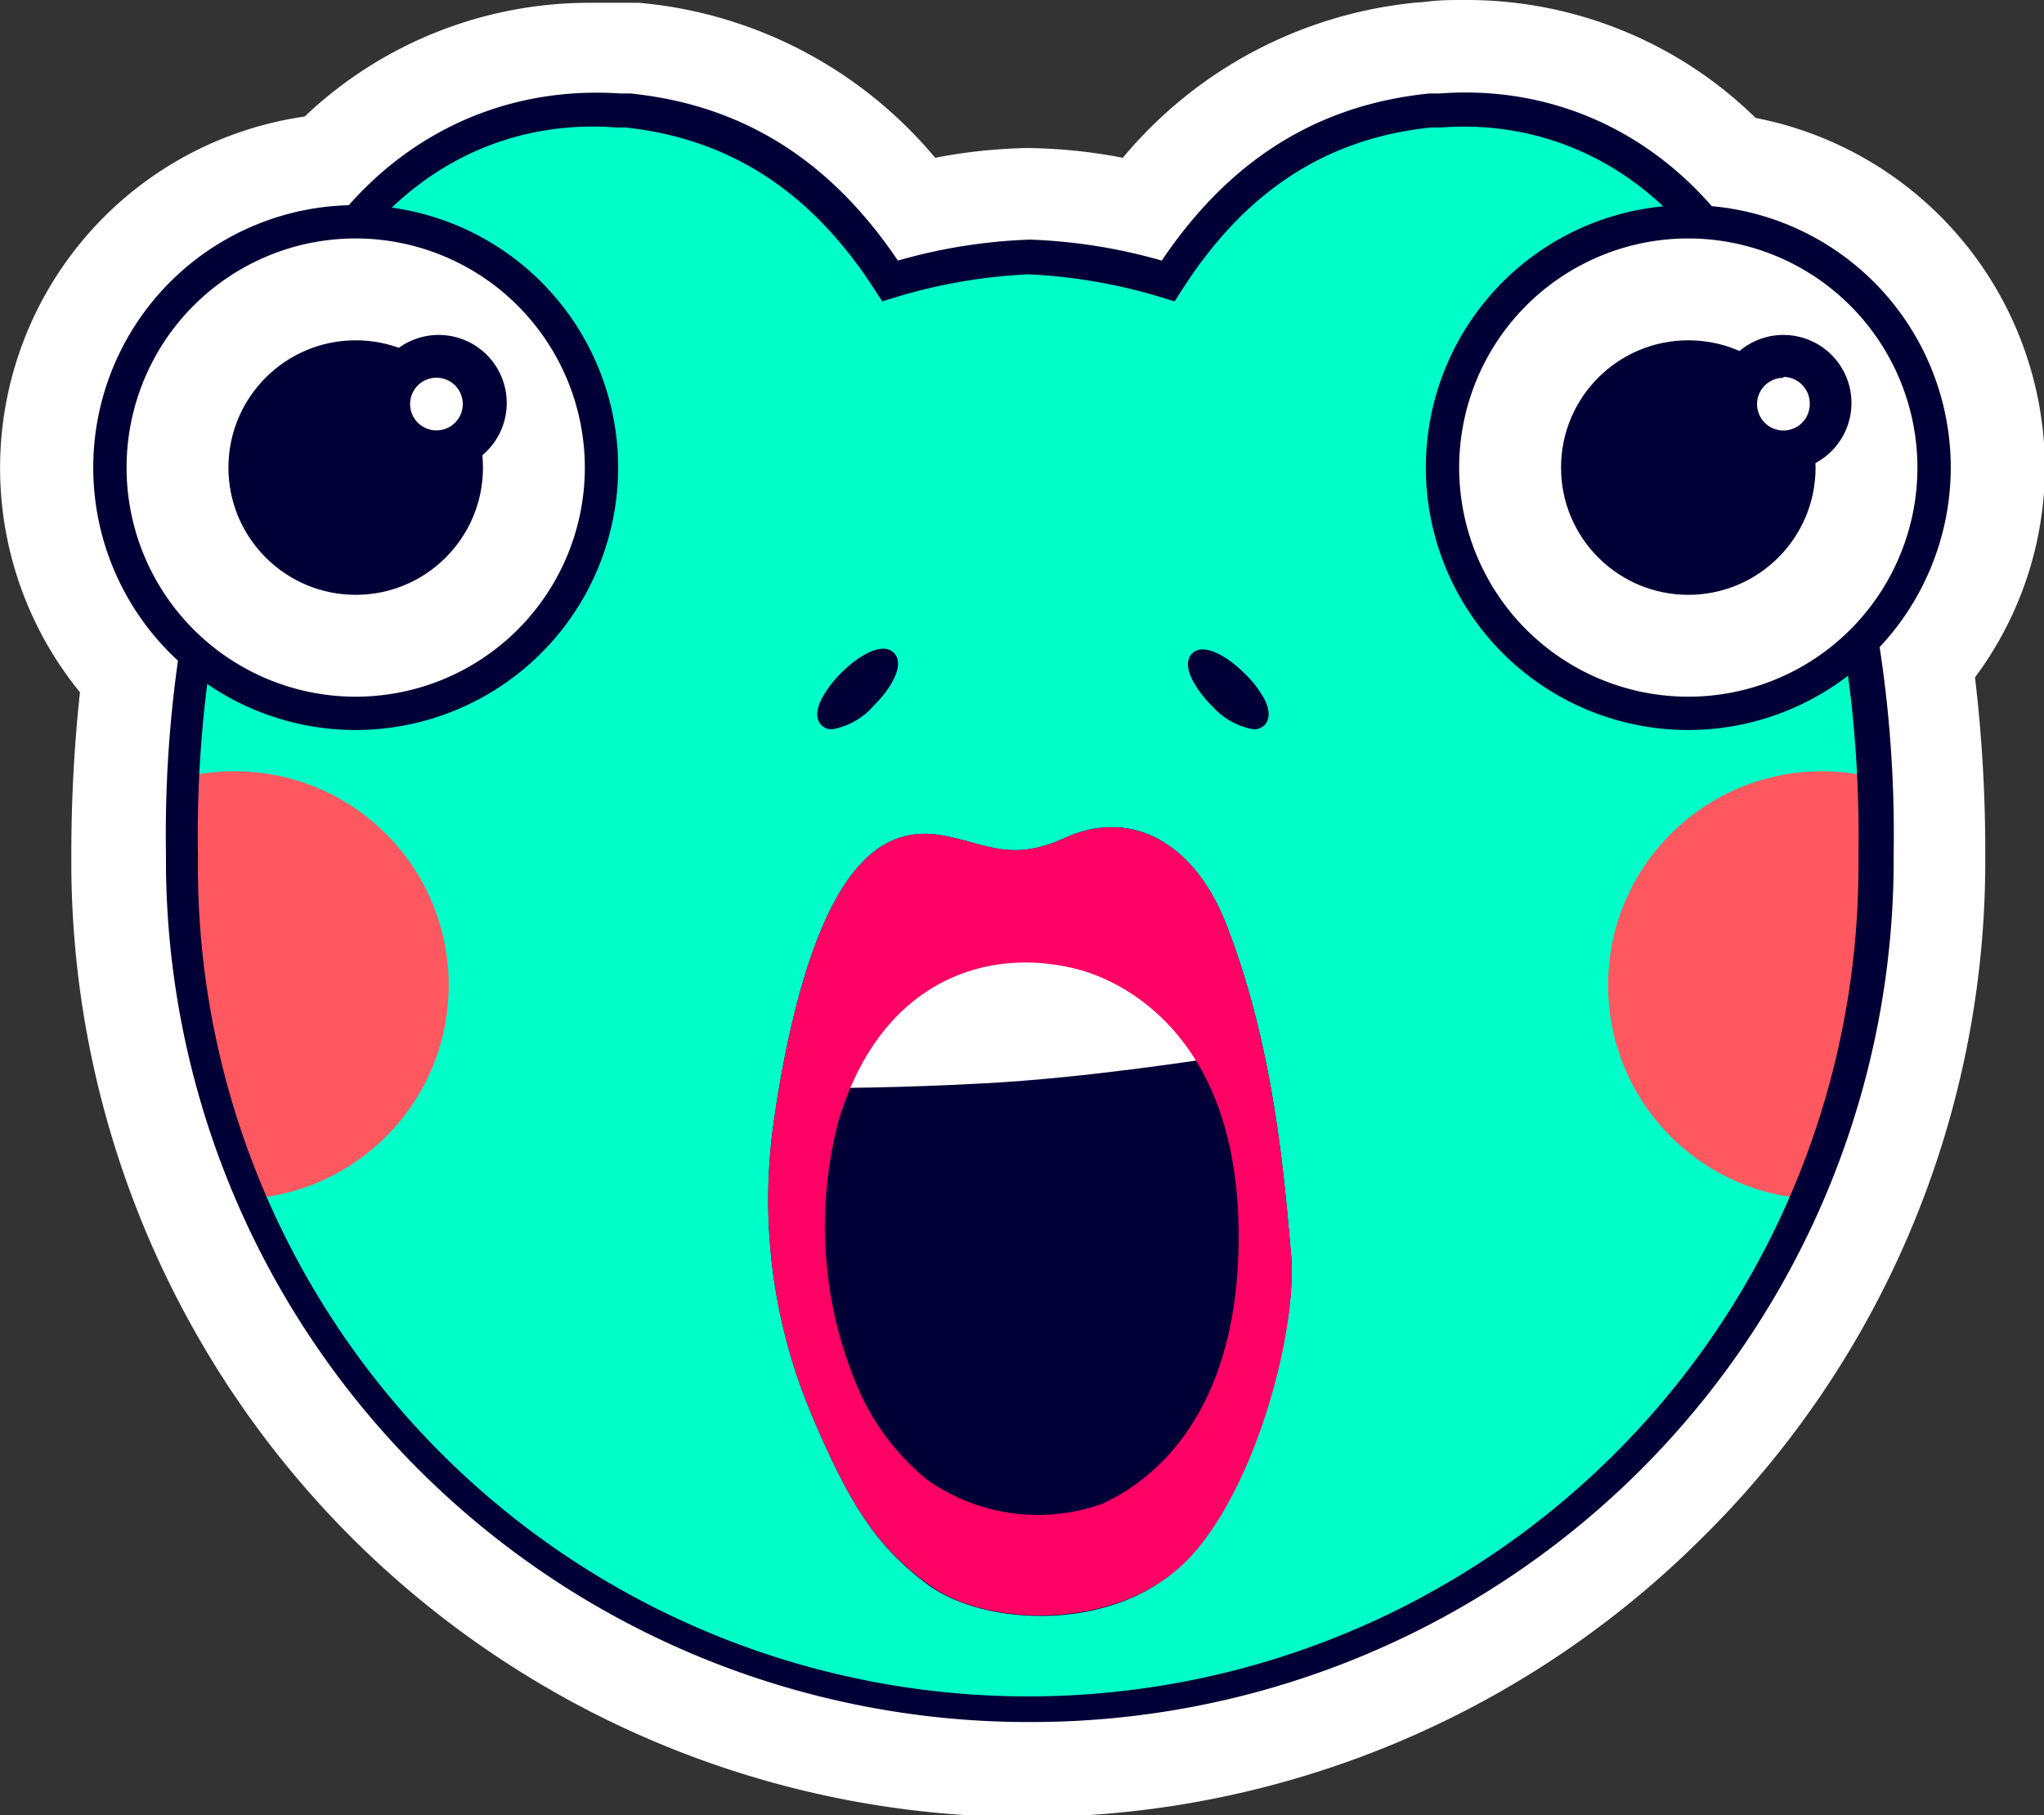 <?xml version="1.0" encoding="UTF-8"?> <svg xmlns="http://www.w3.org/2000/svg" xmlns:xlink="http://www.w3.org/1999/xlink" viewBox="0 0 87.69 77.88"><rect x="0" y="0" width="87.69" height="77.88" fill="#333333" stroke="none"/> <defs> <style>.cls-1{fill:none;}.cls-2{fill:#fff;}.cls-3{fill:#00ffc8;}.cls-4{fill:#010036;}.cls-5{fill:#ff0064;}.cls-6{clip-path:url(#clip-path);}.cls-7{fill:#ff5860;}</style> <clipPath id="clip-path"> <path class="cls-1" d="M75.22,13c-2.4-4.9-7.08-8.69-13.46-8.21l-.43,0a14.7,14.7,0,0,0-11.24,7.3,23.76,23.76,0,0,0-6-1,23.76,23.76,0,0,0-6,1A14.72,14.72,0,0,0,26.91,4.8l-.43,0C20.1,4.27,15.42,8.06,13,13A52.31,52.31,0,0,0,7.78,36.61v.56a36.34,36.34,0,0,0,72.68,0v-.56A52.44,52.44,0,0,0,75.22,13Z"></path> </clipPath> </defs> <title>Asset 12</title> <g id="Layer_2" data-name="Layer 2"> <g id="Layer_1-2" data-name="Layer 1"> <path class="cls-2" d="M44.12,75.88a39.06,39.06,0,0,1-39-38.69v-.58A62.3,62.3,0,0,1,5.52,29,13.23,13.23,0,0,1,14,6.87,15.79,15.79,0,0,1,25.43,2c.41,0,.83,0,1.25,0l.38,0h.15A16.74,16.74,0,0,1,39.29,9a22.08,22.08,0,0,1,4.83-.63A22.08,22.08,0,0,1,49,9,16.71,16.71,0,0,1,61.06,2.1h.1l.38,0c.44,0,.86,0,1.27,0A15.83,15.83,0,0,1,74.32,6.94,13.33,13.33,0,0,1,85.69,20.06a13.18,13.18,0,0,1-3,8.42,63,63,0,0,1,.52,8.14v.58A39.06,39.06,0,0,1,44.12,75.88Z"></path> <path class="cls-2" d="M62.81,4A13.82,13.82,0,0,1,73.35,8.85a11.24,11.24,0,0,1,7.2,19,60.7,60.7,0,0,1,.63,8.76c0,.19,0,.38,0,.57a37.05,37.05,0,0,1-74.1,0c0-.18,0-.37,0-.56a60.39,60.39,0,0,1,.57-8.29,11.23,11.23,0,0,1,7.28-19.5A13.84,13.84,0,0,1,25.43,4c.36,0,.73,0,1.11,0l.29,0,.15,0c4.8.49,8.56,2.84,11.48,7.17a23.4,23.4,0,0,1,5.66-.9,23.4,23.4,0,0,1,5.66.9c2.92-4.33,6.68-6.68,11.48-7.17l.16,0,.28,0c.38,0,.75,0,1.11,0m0-4c-.46,0-.94,0-1.41.05L60.93.1h-.06a18.72,18.72,0,0,0-12.7,6.67,22.86,22.86,0,0,0-4.05-.42,22.86,22.86,0,0,0-4,.42A18.7,18.7,0,0,0,27.42.12l-.13,0-.45,0c-.47,0-.95,0-1.41,0A17.74,17.74,0,0,0,13.07,5a15.23,15.23,0,0,0-9.64,24.7,65,65,0,0,0-.37,6.95c0,.2,0,.4,0,.6A41,41,0,0,0,73,66,40.79,40.79,0,0,0,85.17,37.21c0-.19,0-.39,0-.59a63.39,63.39,0,0,0-.44-7.56,15.13,15.13,0,0,0,3-9,15.34,15.34,0,0,0-12.41-15A17.71,17.71,0,0,0,62.81,0Z"></path> <path class="cls-3" d="M75.22,13c-2.4-4.9-7.08-8.69-13.46-8.21l-.43,0a14.7,14.7,0,0,0-11.24,7.3,23.76,23.76,0,0,0-6-1,23.76,23.76,0,0,0-6,1A14.72,14.72,0,0,0,26.91,4.8l-.43,0C20.1,4.27,15.42,8.06,13,13A52.31,52.31,0,0,0,7.78,36.61v.56a36.34,36.34,0,0,0,72.68,0v-.56A52.44,52.44,0,0,0,75.22,13Z"></path> <ellipse class="cls-4" cx="36.79" cy="29.56" rx="1.83" ry="0.63" transform="translate(-10.13 34.67) rotate(-45)"></ellipse> <path class="cls-4" d="M35.7,31.29a.63.63,0,0,1-.46-.18c-.17-.17-.3-.5,0-1.11a4.67,4.67,0,0,1,.86-1.14c.77-.77,1.77-1.33,2.25-.85h0c.48.48-.08,1.48-.85,2.25A3.08,3.08,0,0,1,35.7,31.29Zm2.1-2.74a2.9,2.9,0,0,0-1.21.81,3.13,3.13,0,0,0-.81,1.21,3.93,3.93,0,0,0,2-2Z"></path> <path class="cls-4" d="M51.4,28.26c-.25.25.13,1,.85,1.75s1.5,1.09,1.74.85-.13-1-.85-1.75S51.65,28,51.4,28.26Z"></path> <path class="cls-4" d="M53.78,31.29a3.09,3.09,0,0,1-1.78-1,4.47,4.47,0,0,1-.86-1.15c-.3-.61-.16-.94,0-1.1.48-.48,1.48.08,2.25.85A4.61,4.61,0,0,1,54.25,30c.3.61.16.94,0,1.11A.67.67,0,0,1,53.78,31.29Zm-2.09-2.74a2.89,2.89,0,0,0,.81,1.2,3.07,3.07,0,0,0,1.21.82,3.07,3.07,0,0,0-.82-1.21A2.89,2.89,0,0,0,51.69,28.55Z"></path> <path class="cls-4" d="M34.76,60.55a23.71,23.71,0,0,1-1.57-12.38c.18-1.29.42-2.67.74-4.06,1.71-7.45,4.2-8.67,6.48-8.27,1.88.33,2.94,1.18,5.27.11,2.8-1.28,5.55.14,6.94,3.74C54.68,45,55.1,50.57,55.39,53.84S53.71,64,50.82,67s-8.46,2.84-11,1C37.76,66.45,36.57,64.88,34.76,60.55Z"></path> <path class="cls-2" d="M35.61,46.68s2.9,0,6.57-.2c4.41-.22,10-1.11,10-1.11L49.62,41l-5.27-2.16L37.21,39Z"></path> <path class="cls-5" d="M55.39,53.84c-.29-3.27-.71-8.8-2.77-14.15-1.39-3.6-4.14-5-6.94-3.74-2.33,1.07-3.39.22-5.27-.11-2.28-.4-4.77.82-6.48,8.27-.32,1.39-.56,2.77-.74,4.06a23.71,23.71,0,0,0,1.57,12.38c1.81,4.33,3,5.9,5.11,7.45,2.49,1.83,8.05,1.94,11-1S55.68,57.12,55.39,53.84Zm-8,10.64a8.22,8.22,0,0,1-7.62-1,10.37,10.37,0,0,1-3.06-4.16A17.69,17.69,0,0,1,36,48c1.84-6,6.42-7.4,10.21-6.42,2,.51,6.7,2.84,6.92,10.83S49.59,63.46,47.36,64.48Z"></path> <g class="cls-6"> <circle class="cls-7" cx="10.07" cy="42.27" r="9.18"></circle> <circle class="cls-7" cx="78.17" cy="42.27" r="9.18"></circle> </g> <path class="cls-4" d="M44.12,73.88a37,37,0,0,1-37-36.71c0-.18,0-.37,0-.56a53,53,0,0,1,5.32-24c2.86-5.84,8.15-9,14.16-8.6l.29,0,.15,0c4.8.49,8.56,2.84,11.48,7.17a23.4,23.4,0,0,1,5.66-.9,23.4,23.4,0,0,1,5.66.9c2.92-4.33,6.68-6.68,11.48-7.17l.16,0,.28,0c6-.45,11.3,2.76,14.16,8.6h0a53,53,0,0,1,5.32,24c0,.19,0,.38,0,.57a37,37,0,0,1-37.05,36.7ZM25.43,5.43c-5,0-9.34,2.87-11.76,7.84A51.63,51.63,0,0,0,8.49,36.61c0,.18,0,.37,0,.55a35.62,35.62,0,0,0,71.24,0c0-.18,0-.37,0-.55a51.63,51.63,0,0,0-5.18-23.34h0C72,8,67.21,5.06,61.81,5.47l-.22,0-.19,0c-4.5.46-8,2.74-10.71,7l-.3.46-.52-.16a23.29,23.29,0,0,0-5.75-1,23.29,23.29,0,0,0-5.75,1l-.52.16-.3-.46c-2.71-4.23-6.21-6.51-10.71-7l-.19,0-.22,0C26.09,5.44,25.76,5.43,25.43,5.43Z"></path> <circle class="cls-2" cx="15.26" cy="20.06" r="10.54"></circle> <path class="cls-4" d="M15.26,31.32A11.26,11.26,0,1,1,26.52,20.06,11.27,11.27,0,0,1,15.26,31.32Zm0-21.09a9.83,9.83,0,1,0,9.83,9.83A9.84,9.84,0,0,0,15.26,10.23Z"></path> <circle class="cls-4" cx="15.26" cy="20.06" r="5.46"></circle> <circle class="cls-2" cx="18.83" cy="17.3" r="2.02"></circle> <path class="cls-4" d="M18.83,20.21a2.92,2.92,0,1,1,2.91-2.91A2.92,2.92,0,0,1,18.83,20.21Zm0-4a1.13,1.13,0,1,0,0,2.25,1.13,1.13,0,0,0,0-2.25Z"></path> <circle class="cls-2" cx="72.43" cy="20.06" r="10.54"></circle> <path class="cls-4" d="M72.43,31.32A11.26,11.26,0,1,1,83.69,20.06,11.27,11.27,0,0,1,72.43,31.32Zm0-21.09a9.83,9.83,0,1,0,9.83,9.83A9.84,9.84,0,0,0,72.43,10.23Z"></path> <circle class="cls-4" cx="72.43" cy="20.06" r="5.46"></circle> <circle class="cls-2" cx="76.51" cy="17.3" r="2.02"></circle> <path class="cls-4" d="M76.51,20.21a2.92,2.92,0,1,1,2.92-2.91A2.92,2.92,0,0,1,76.51,20.21Zm0-4a1.13,1.13,0,1,0,1.13,1.13A1.14,1.14,0,0,0,76.51,16.17Z"></path> </g> </g> </svg> 